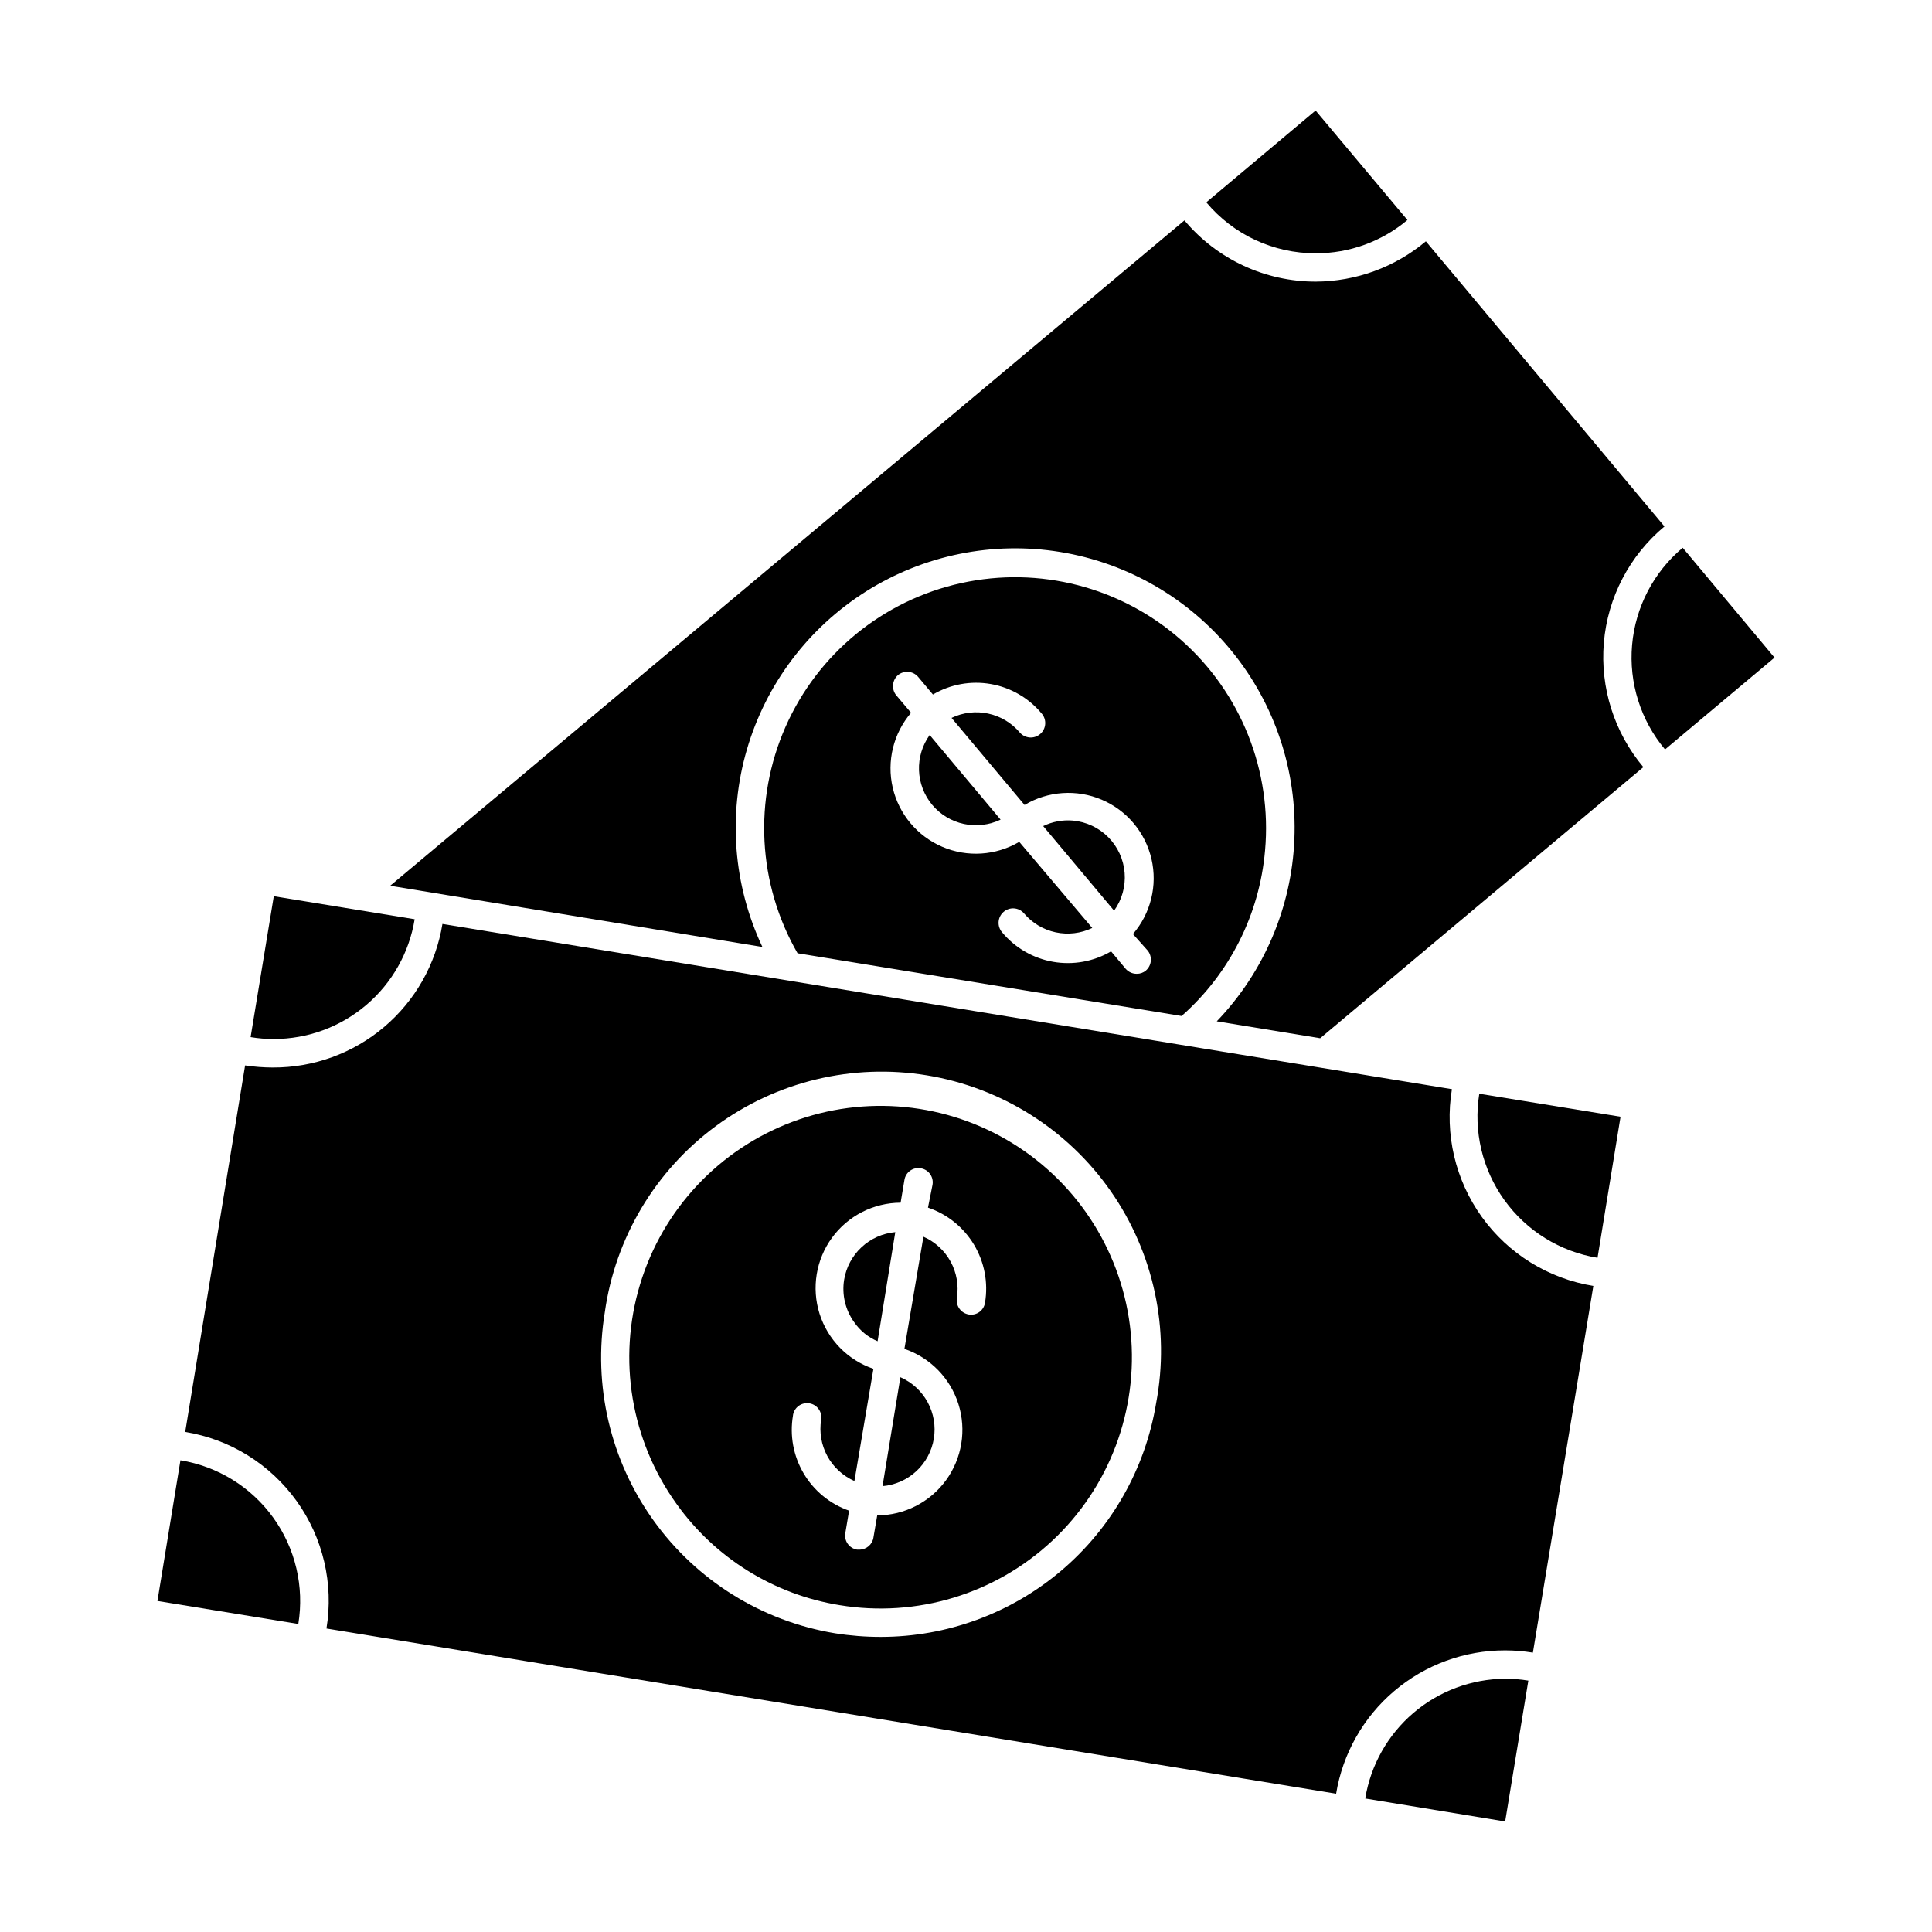 <?xml version="1.0" encoding="UTF-8"?>
<!-- Uploaded to: SVG Repo, www.svgrepo.com, Generator: SVG Repo Mixer Tools -->
<svg fill="#000000" width="800px" height="800px" version="1.1" viewBox="144 144 512 512" xmlns="http://www.w3.org/2000/svg">
 <g>
  <path d="m569.03 314.35c1.012-12.016 6.801-23.121 16.07-30.832l-63.227-75.57v-0.004c-8.18 6.859-18.5 10.637-29.172 10.684-13.434 0.016-26.184-5.926-34.812-16.223l-210.49 176.33 98.645 16.223c-7.711-16.359-9.176-34.973-4.109-52.332 5.066-17.363 16.309-32.27 31.605-41.914 15.301-9.641 33.602-13.352 51.445-10.434 17.848 2.922 34.012 12.27 45.441 26.285s17.336 31.73 16.602 49.801c-0.73 18.066-8.047 35.246-20.574 48.293l27.406 4.484 85.648-71.844c-7.707-9.168-11.473-21.016-10.477-32.949z"/>
  <path d="m479.25 369.42c1.895-21.105-6.379-41.848-22.281-55.852-15.898-14.008-37.523-19.594-58.219-15.051-20.695 4.543-37.984 18.68-46.555 38.059-8.57 19.379-7.394 41.68 3.168 60.047l101.77 16.625v0.004c12.73-11.227 20.652-26.922 22.117-43.832zm-31.137 26.449h0.004c1.328 1.605 1.125 3.981-0.453 5.34-0.676 0.57-1.535 0.875-2.418 0.855-1.117 0.008-2.184-0.473-2.922-1.309l-3.879-4.637-0.004 0.004c-4.629 2.711-10.07 3.691-15.355 2.769-5.285-0.922-10.074-3.688-13.512-7.809-1.391-1.602-1.223-4.027 0.379-5.418 1.598-1.391 4.023-1.223 5.414 0.379 2.16 2.559 5.109 4.328 8.383 5.031 3.273 0.699 6.688 0.297 9.707-1.152l-19.348-22.82c-6.203 3.656-13.777 4.144-20.398 1.312-6.621-2.836-11.496-8.652-13.129-15.668s0.172-14.387 4.859-19.855l-3.93-4.637v0.004c-1.301-1.617-1.102-3.969 0.453-5.344 1.609-1.324 3.981-1.125 5.34 0.453l3.93 4.684v0.004c4.621-2.719 10.059-3.707 15.336-2.781 5.281 0.922 10.062 3.695 13.484 7.82 1.391 1.598 1.223 4.023-0.379 5.414-1.598 1.391-4.023 1.223-5.414-0.379-2.16-2.559-5.109-4.324-8.383-5.027-3.273-0.703-6.688-0.297-9.707 1.148l19.348 23.074c6.203-3.703 13.805-4.223 20.453-1.395 6.648 2.828 11.547 8.664 13.18 15.703 1.637 7.039-0.191 14.434-4.914 19.902z"/>
  <path d="m391.03 357.28c2.156 2.578 5.109 4.363 8.395 5.074 3.285 0.711 6.711 0.309 9.742-1.145l-18.793-22.418v-0.004c-1.953 2.719-2.949 6.012-2.832 9.355 0.121 3.348 1.348 6.562 3.488 9.137z"/>
  <path d="m428.31 361.46c-2.703-0.227-5.418 0.277-7.859 1.461l18.793 22.418c2.086-2.898 3.078-6.445 2.797-10.008s-1.812-6.91-4.324-9.449c-2.516-2.539-5.848-4.106-9.406-4.422z"/>
  <path d="m492.7 211.12c8.883 0.023 17.484-3.102 24.285-8.816l-24.336-29.02-28.969 24.332c7.188 8.59 17.82 13.539 29.02 13.504z"/>
  <path d="m585.25 342.61 29.02-24.336-24.336-29.117c-7.711 6.465-12.535 15.73-13.414 25.758-0.879 10.023 2.262 19.988 8.73 27.695z"/>
  <path d="m216.31 426.9c-2.461-0.008-4.918-0.195-7.356-0.555l-15.871 97.133c11.875 1.941 22.492 8.52 29.512 18.293 7.023 9.77 9.871 21.93 7.922 33.801l267.57 43.781c1.746-10.613 7.207-20.266 15.414-27.223 8.203-6.961 18.617-10.773 29.375-10.762 2.465 0 4.926 0.203 7.356 0.602l16.02-97.184c-11.891-1.926-22.527-8.508-29.562-18.293-7.031-9.781-9.883-21.961-7.918-33.852l-267.52-43.781c-1.738 10.652-7.219 20.332-15.457 27.305-8.238 6.973-18.691 10.777-29.484 10.734zm87.965 64.891c2.766-19.762 13.391-37.57 29.465-49.395 16.074-11.824 36.238-16.66 55.926-13.418 19.688 3.246 37.234 14.301 48.664 30.656s15.773 36.633 12.051 56.238c-2.852 17.289-11.754 33.004-25.113 44.344-13.359 11.344-30.312 17.57-47.836 17.574-4.066 0.004-8.129-0.316-12.145-0.957-19.359-3.199-36.66-13.953-48.102-29.898-11.438-15.945-16.082-35.777-12.91-55.145z"/>
  <path d="m366.5 569.38c20.434 3.379 41.277-2.941 56.395-17.098 15.117-14.16 22.785-34.543 20.754-55.156-2.035-20.609-13.543-39.102-31.137-50.031s-39.27-13.055-58.648-5.746c-19.383 7.312-34.258 23.219-40.25 43.047-5.996 19.824-2.426 41.309 9.66 58.133 10.242 14.363 25.809 24.035 43.227 26.852zm-12.344-50.383v0.004c0.168-0.992 0.719-1.871 1.535-2.453 0.82-0.582 1.832-0.812 2.824-0.648 2.059 0.348 3.445 2.301 3.098 4.359-0.531 3.297 0.047 6.68 1.641 9.613 1.598 2.938 4.121 5.262 7.176 6.609l5.039-29.727c-6.809-2.316-12.109-7.738-14.277-14.594-2.164-6.859-0.941-14.34 3.297-20.148 4.242-5.812 10.992-9.258 18.184-9.289l1.008-5.996c0.148-0.992 0.691-1.887 1.508-2.477 0.816-0.586 1.832-0.82 2.824-0.645 2.059 0.332 3.457 2.273 3.125 4.332l-1.211 6.094c5.102 1.723 9.422 5.203 12.191 9.816 2.766 4.617 3.805 10.066 2.922 15.375-0.145 0.996-0.691 1.887-1.508 2.477-0.812 0.59-1.832 0.82-2.824 0.648-2.066-0.359-3.457-2.312-3.121-4.383 0.523-3.305-0.062-6.691-1.664-9.625-1.605-2.938-4.141-5.258-7.203-6.598l-5.039 29.727v-0.004c6.824 2.324 12.137 7.754 14.312 14.625 2.172 6.875 0.949 14.371-3.297 20.195-4.25 5.824-11.012 9.281-18.223 9.312l-1.008 5.894h0.004c-0.297 1.832-1.879 3.176-3.731 3.176h-0.605c-2.059-0.336-3.457-2.273-3.121-4.332l1.008-5.996c-5.062-1.77-9.336-5.277-12.055-9.898-2.723-4.621-3.719-10.059-2.809-15.344z"/>
  <path d="m381.26 470.53c-3.336 0.301-6.477 1.703-8.93 3.981-2.453 2.281-4.078 5.312-4.625 8.617-0.645 3.965 0.316 8.027 2.672 11.285 1.543 2.234 3.691 3.981 6.195 5.035z"/>
  <path d="m391.48 525.25c0.539-3.312-0.043-6.711-1.648-9.656-1.605-2.945-4.144-5.273-7.219-6.617l-4.734 28.867c3.344-0.289 6.496-1.688 8.957-3.965 2.465-2.281 4.098-5.316 4.644-8.629z"/>
  <path d="m253.89 387.61-37.332-6.098-6.144 37.332h-0.004c2.031 0.344 4.09 0.512 6.148 0.504 8.977 0 17.66-3.195 24.496-9.008 6.84-5.816 11.391-13.871 12.836-22.73z"/>
  <path d="m191.82 530.99-6.098 37.281 37.332 6.098h0.004c1.613-9.895-0.773-20.027-6.633-28.16-5.859-8.137-14.711-13.609-24.605-15.219z"/>
  <path d="m567.36 477.33 6.098-37.383-37.434-6.094c-1.598 9.918 0.801 20.066 6.676 28.219 5.875 8.152 14.746 13.641 24.66 15.258z"/>
  <path d="m505.8 620.62 37.082 6.094 6.144-37.332c-2.027-0.34-4.086-0.508-6.144-0.504-8.934 0.062-17.555 3.285-24.344 9.094-6.785 5.809-11.297 13.832-12.738 22.648z"/>
 </g>
</svg>